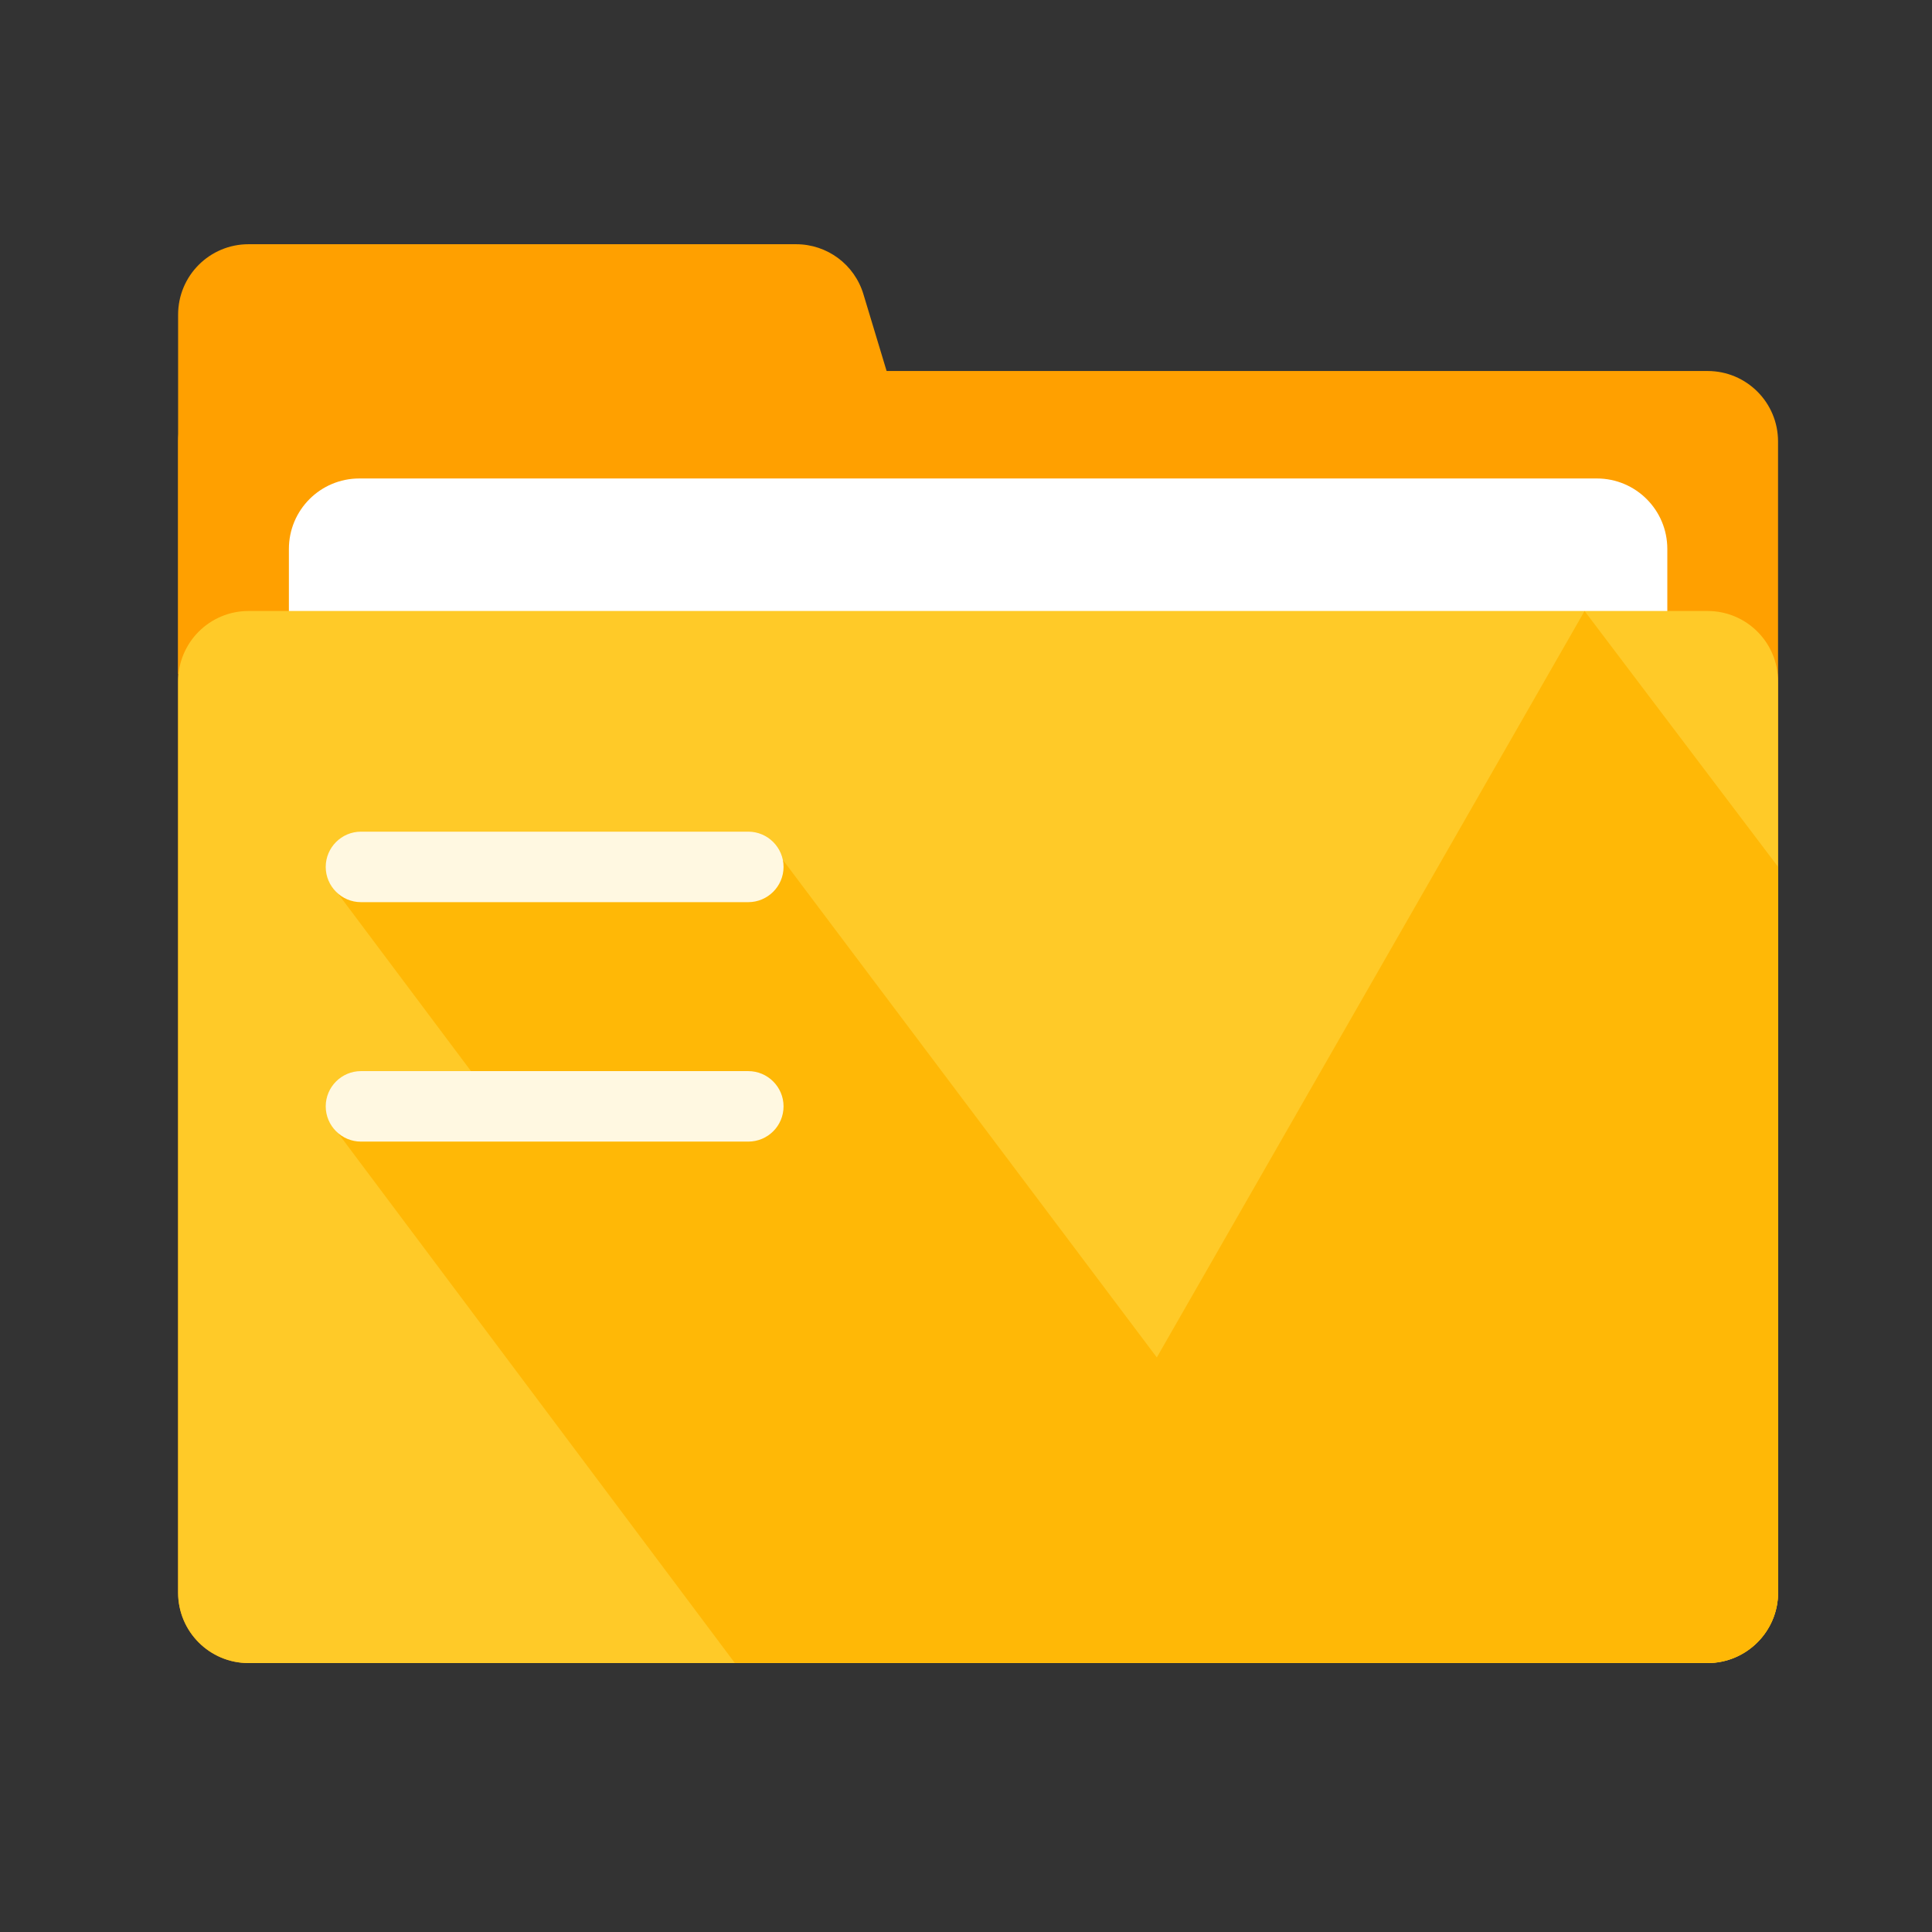 <svg xmlns="http://www.w3.org/2000/svg" xmlns:xlink="http://www.w3.org/1999/xlink" width="64" height="64" viewBox="0 0 64 64" fill="none">
<rect x="0" y="0" width="64" height="64" fill="#333333" stroke="none"/>
<rect x="0" y="0" width="0" height="0" fill="rgba(249, 249, 249, 1)" />
<path d="M56.566 55.091L8.234 55.091C6.943 55.091 5.9 54.047 5.9 52.756L5.9 14.625C5.9 13.334 6.943 12.29 8.234 12.29L56.566 12.29C57.857 12.29 58.9 13.334 58.9 14.625L58.9 52.756C58.9 54.042 57.851 55.091 56.566 55.091Z"   fill="#FFA000" >
</path>
<path d="M32.4 22.326L5.9 22.326L5.9 10.425C5.9 9.134 6.943 8.09 8.234 8.09L26.37 8.09C27.402 8.09 28.309 8.762 28.604 9.753L32.4 22.326Z"   fill="#FFA000" >
</path>
<path d="M52.892 52.188L11.904 52.188C10.613 52.188 9.57 51.144 9.57 49.853L9.57 18.185C9.57 16.894 10.613 15.85 11.904 15.85L52.898 15.85C54.188 15.85 55.232 16.894 55.232 18.185L55.232 49.853C55.232 51.138 54.183 52.188 52.892 52.188Z"   fill="#FFFFFF" >
</path>
<path d="M56.566 55.092L8.234 55.092C6.943 55.092 5.9 54.048 5.9 52.757L5.9 22.575C5.9 21.284 6.943 20.24 8.234 20.24L56.566 20.24C57.857 20.24 58.9 21.284 58.9 22.575L58.9 52.757C58.9 54.042 57.851 55.092 56.566 55.092Z"   fill="#FFCA28" >
</path>
<path d="M52.491 20.24L38.321 44.967L25.955 28.514L10.89 29.192L16.637 36.864L10.89 37.123L24.34 55.086L56.569 55.086C57.86 55.086 58.904 54.042 58.904 52.751L58.904 28.72L52.491 20.24Z"   fill="#FFB806" >
</path>
<path d="M24.788 29.885L11.957 29.885C11.315 29.885 10.79 29.36 10.79 28.718C10.79 28.075 11.315 27.55 11.957 27.55L24.788 27.55C25.431 27.55 25.956 28.075 25.956 28.718C25.956 29.36 25.431 29.885 24.788 29.885ZM24.788 37.817L11.957 37.817C11.315 37.817 10.79 37.292 10.79 36.649C10.79 36.007 11.315 35.482 11.957 35.482L24.788 35.482C25.431 35.482 25.956 36.007 25.956 36.649C25.956 37.298 25.431 37.817 24.788 37.817Z"   fill="#FFF8E1" >
</path>
</svg>
